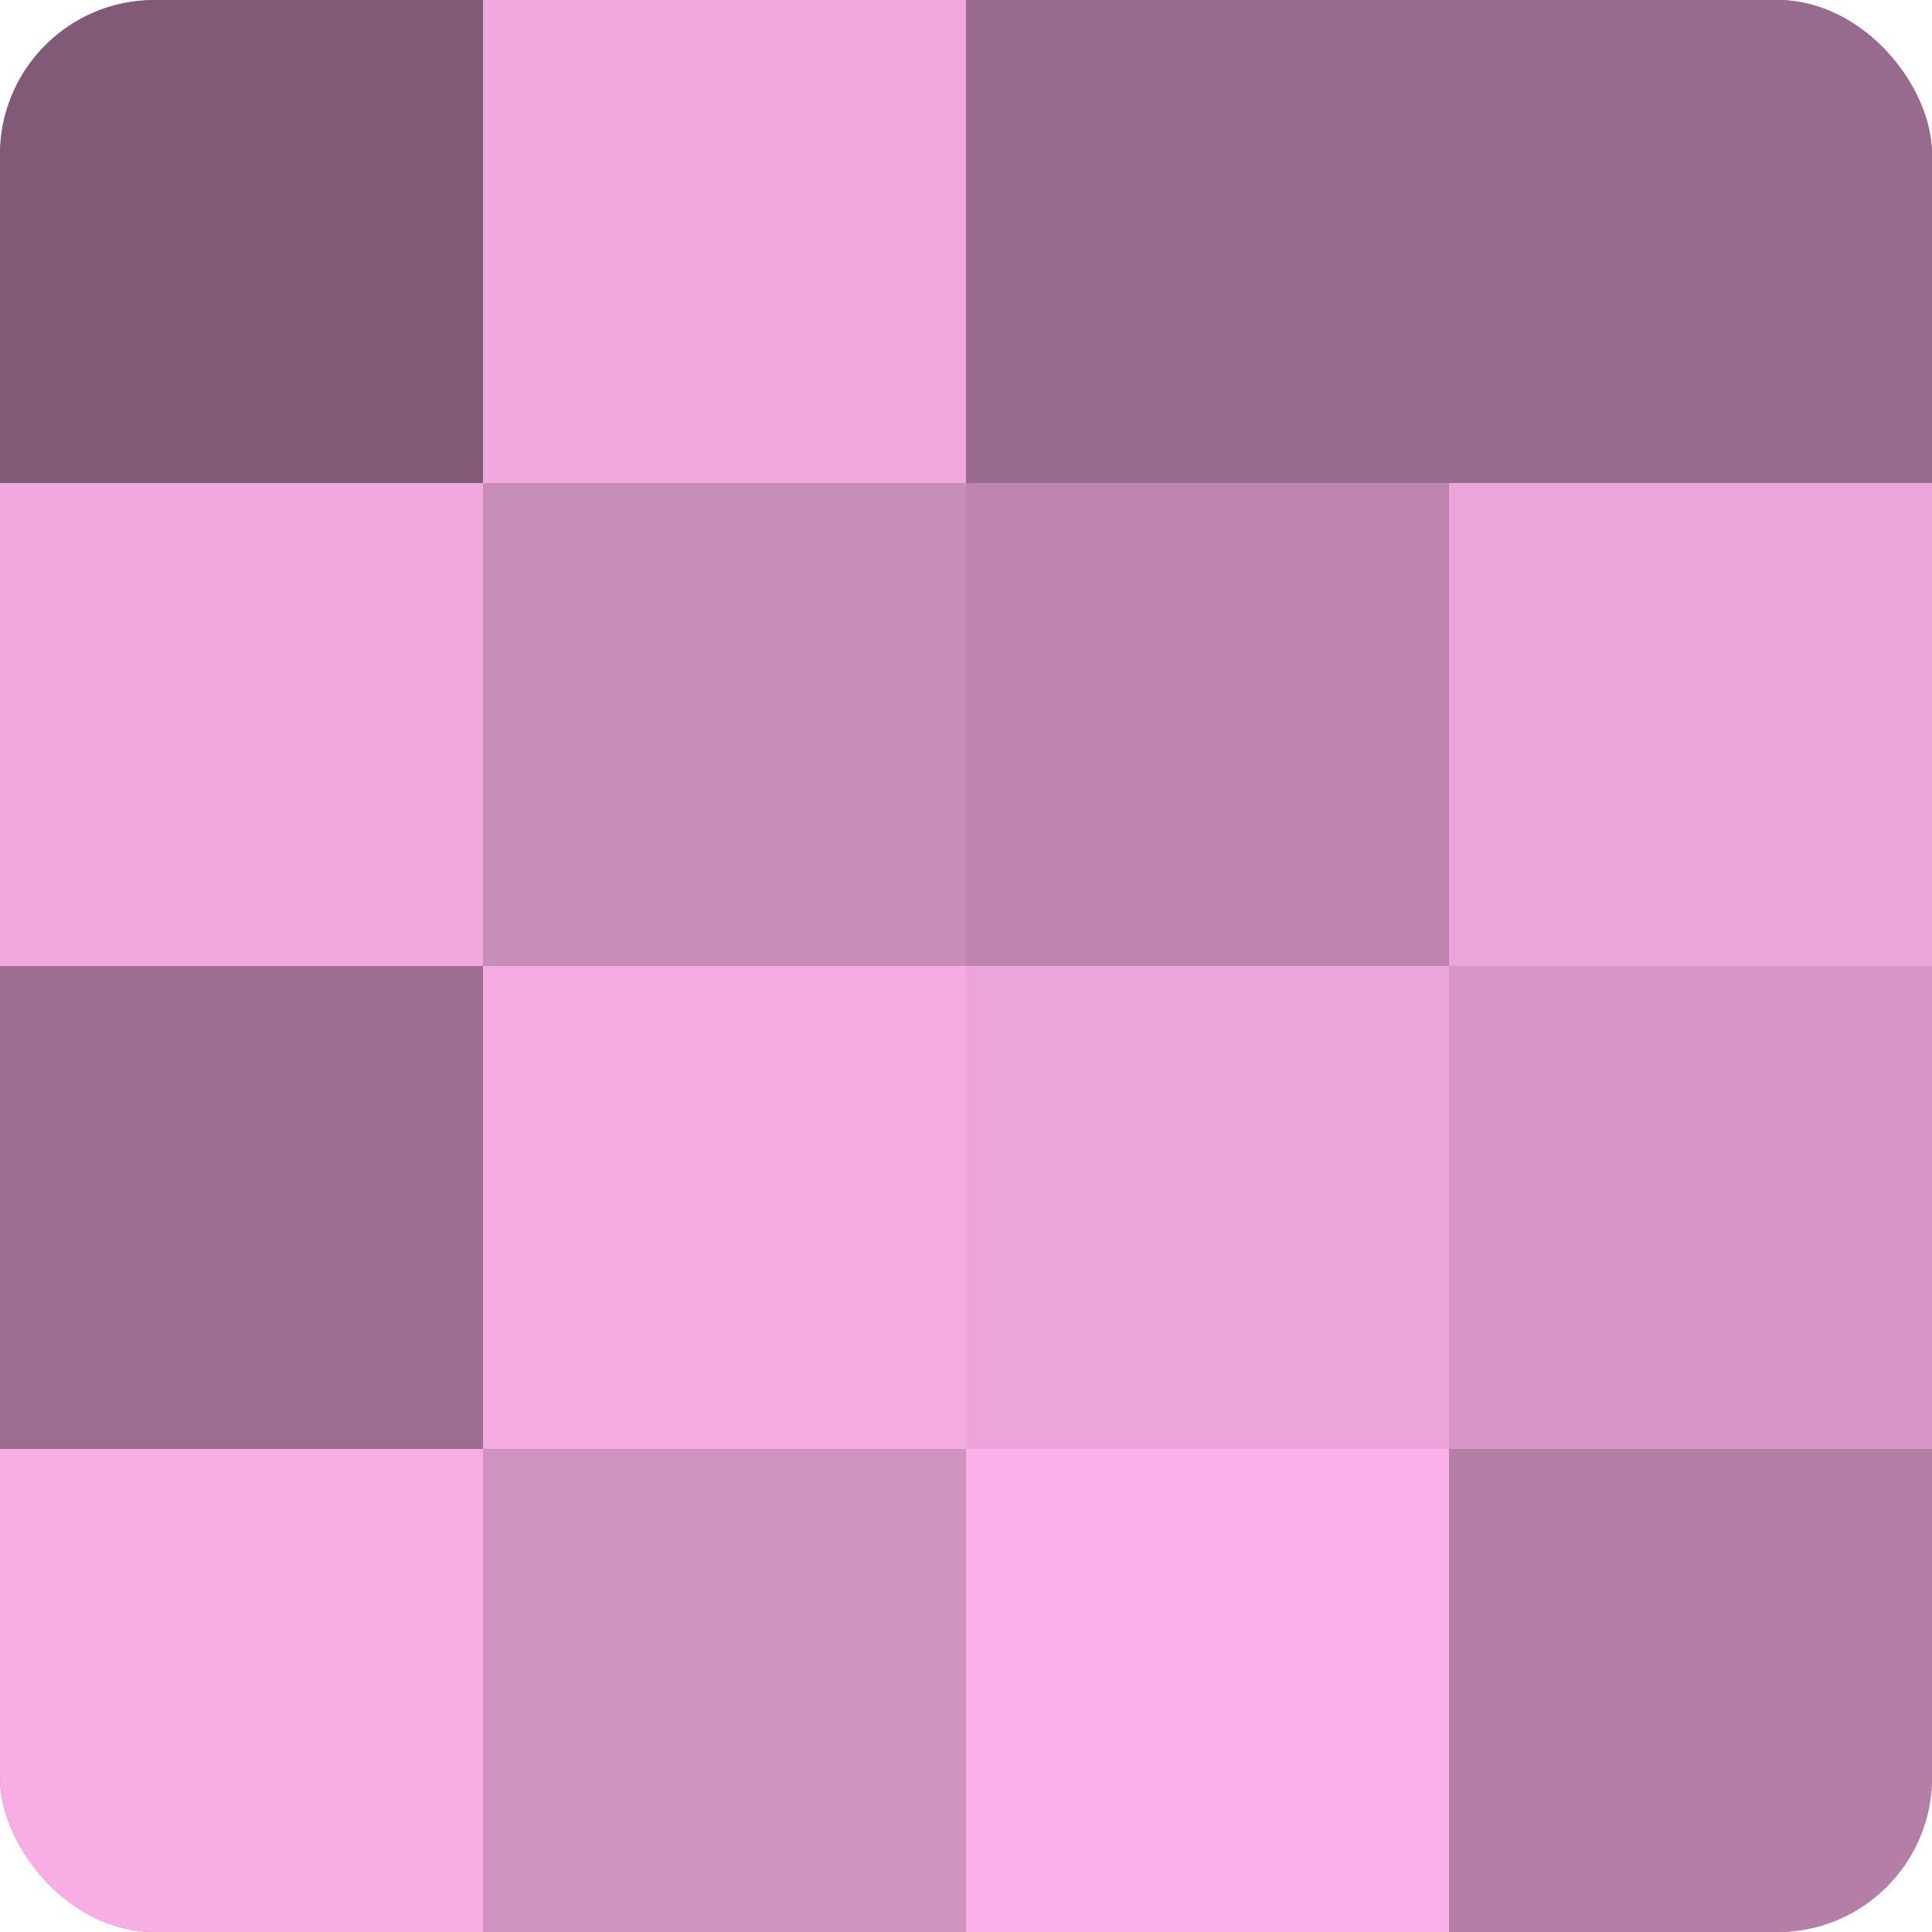 <?xml version="1.0" encoding="UTF-8"?>
<svg xmlns="http://www.w3.org/2000/svg" width="60" height="60" viewBox="0 0 100 100" preserveAspectRatio="xMidYMid meet"><defs><clipPath id="c" width="100" height="100"><rect width="100" height="100" rx="8" ry="8"/></clipPath></defs><g clip-path="url(#c)"><rect width="100" height="100" fill="#a07094"/><rect width="25" height="25" fill="#805a76"/><rect y="25" width="25" height="25" fill="#f0a8de"/><rect y="50" width="25" height="25" fill="#9c6d90"/><rect y="75" width="25" height="25" fill="#f8ade5"/><rect x="25" width="25" height="25" fill="#f0a8de"/><rect x="25" y="25" width="25" height="25" fill="#c88cb9"/><rect x="25" y="50" width="25" height="25" fill="#f4abe1"/><rect x="25" y="75" width="25" height="25" fill="#d092c0"/><rect x="50" width="25" height="25" fill="#986a8d"/><rect x="50" y="25" width="25" height="25" fill="#bc84ae"/><rect x="50" y="50" width="25" height="25" fill="#eca5da"/><rect x="50" y="75" width="25" height="25" fill="#fcb0e9"/><rect x="75" width="25" height="25" fill="#986a8d"/><rect x="75" y="25" width="25" height="25" fill="#eca5da"/><rect x="75" y="50" width="25" height="25" fill="#d897c8"/><rect x="75" y="75" width="25" height="25" fill="#b47ea6"/></g></svg>
